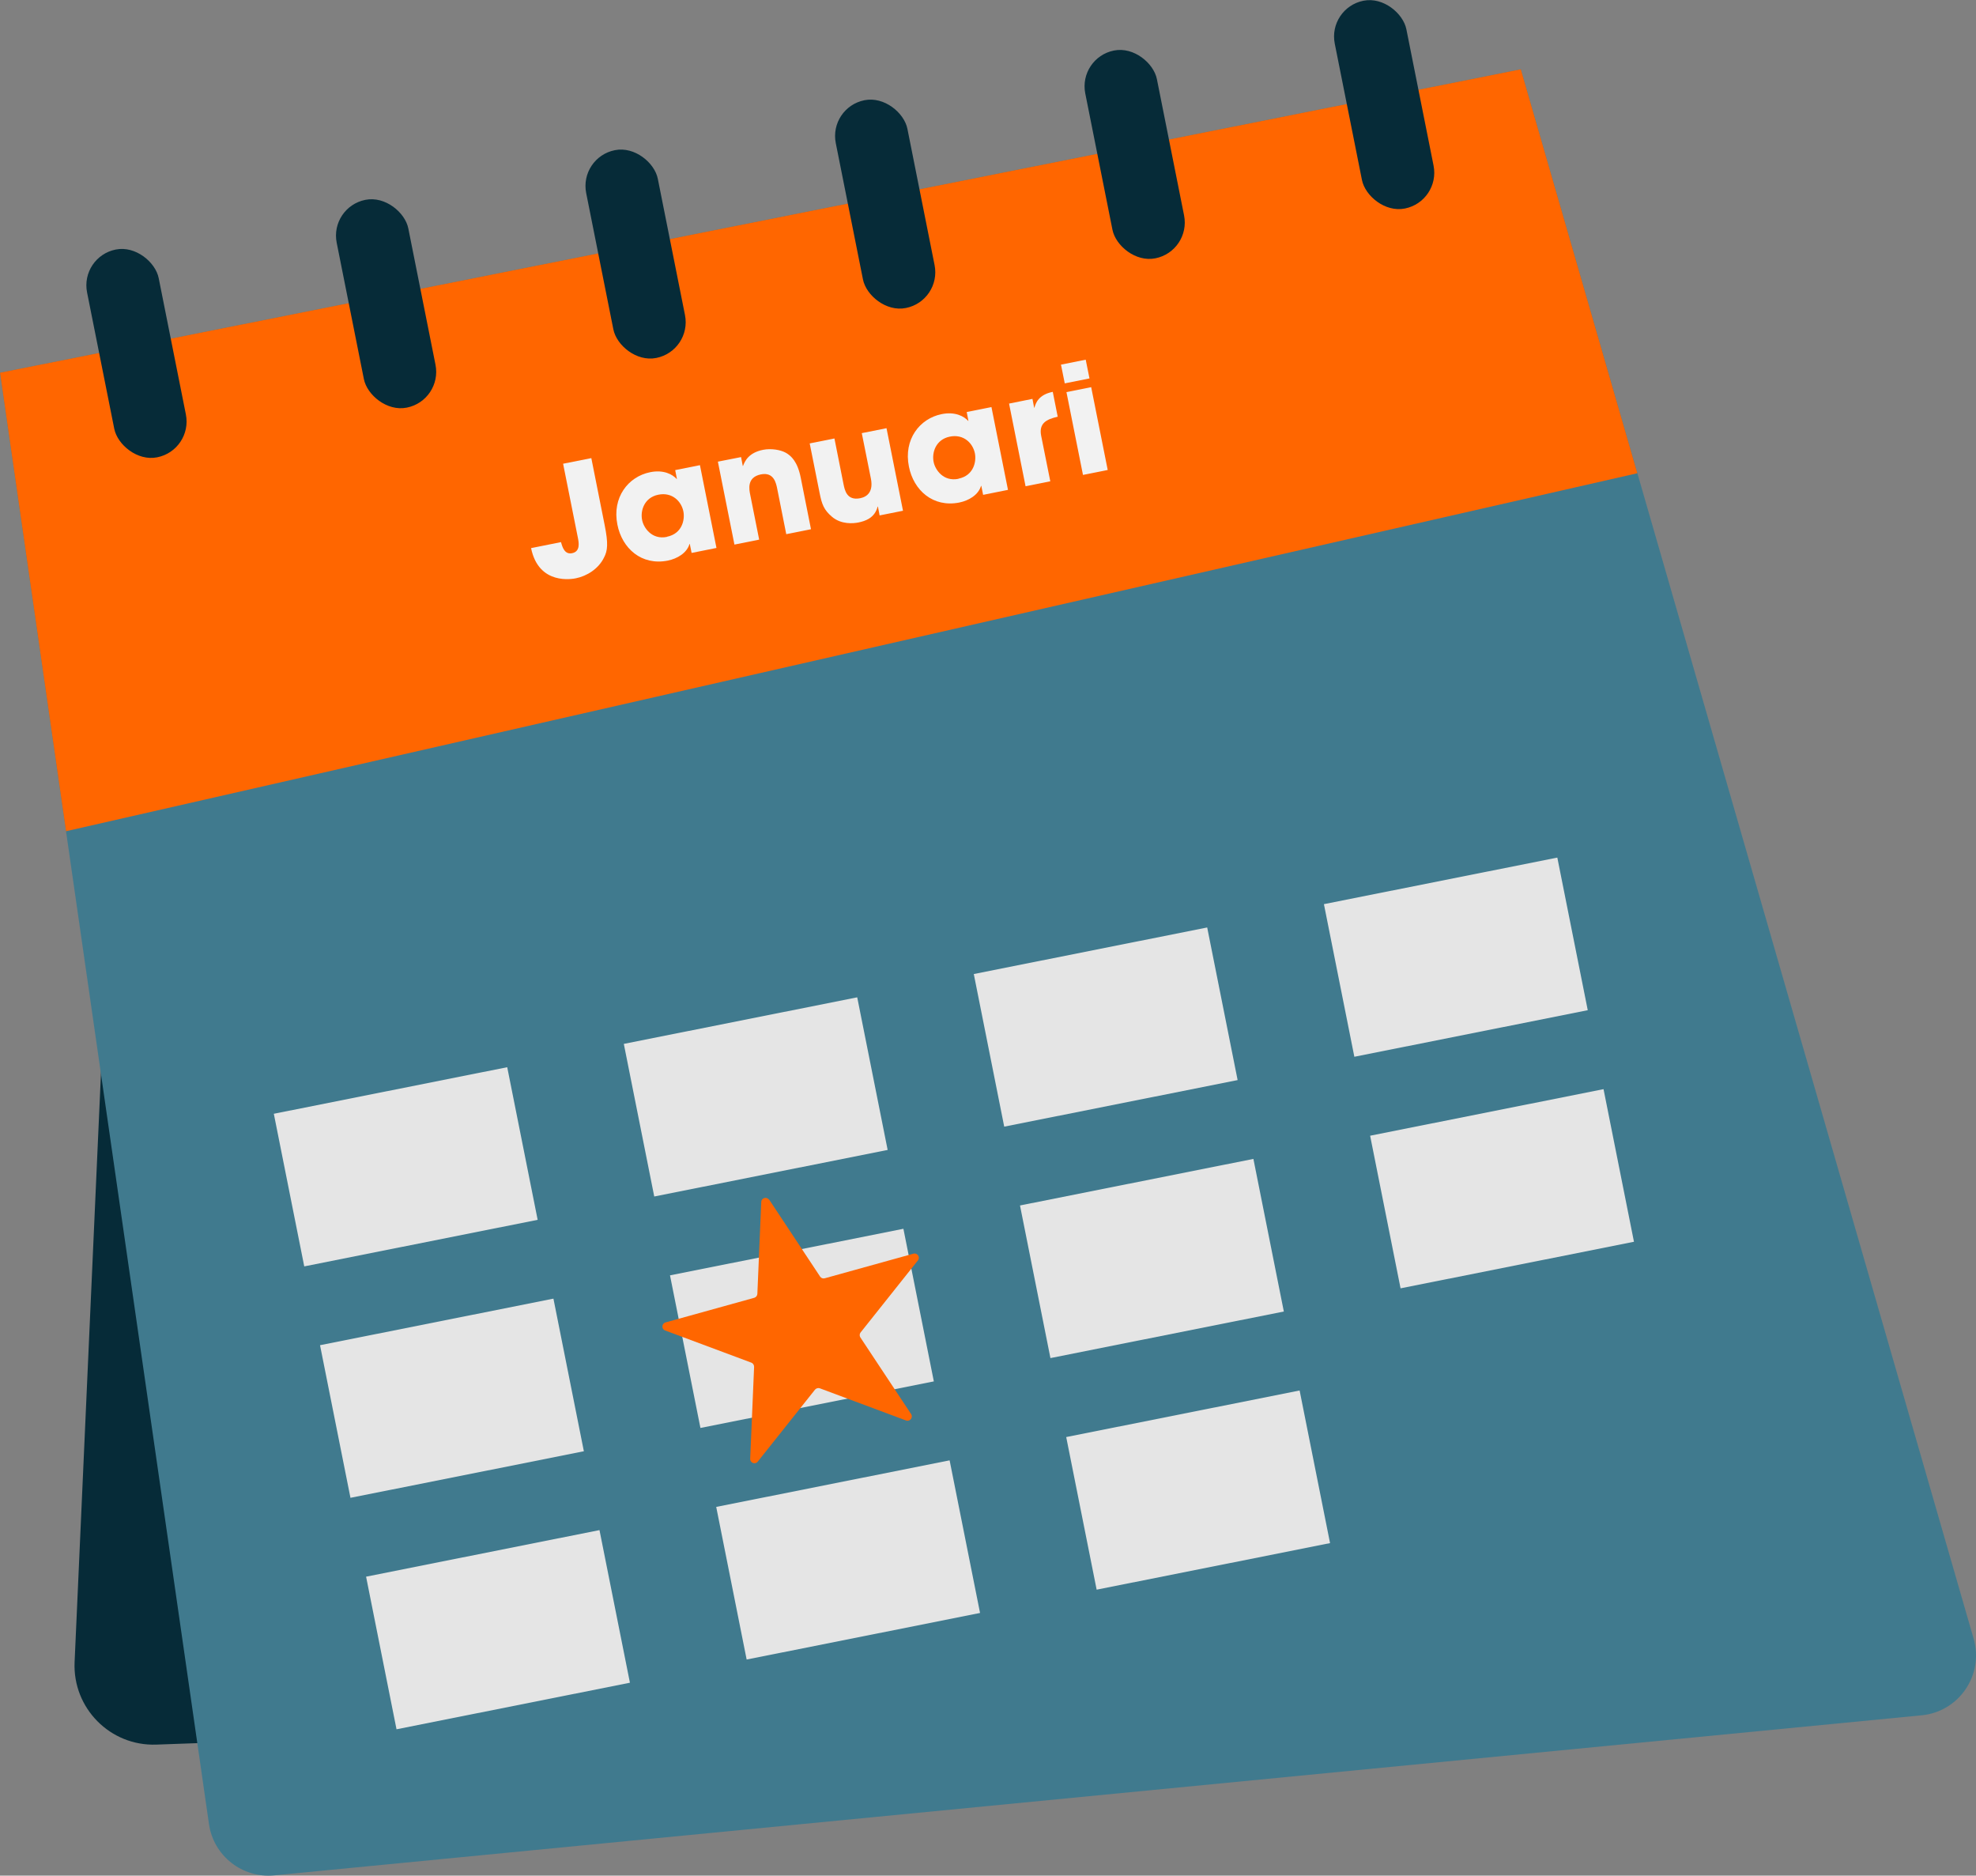 <?xml version="1.0" encoding="UTF-8"?>
<svg xmlns="http://www.w3.org/2000/svg" id="Layer_2" data-name="Layer 2" viewBox="0 0 151.77 144.03">
  <rect x="0" y="0" width="151.77" height="144.03" fill="#808080" stroke="none"/>
  <defs>
    <style>
      .cls-1 {
        fill: #407a8e;
      }

      .cls-2 {
        fill: #f60;
      }

      .cls-3 {
        fill: #e5e5e5;
      }

      .cls-4 {
        fill: #c6c6c6;
      }

      .cls-5 {
        fill: #f2f2f2;
      }

      .cls-6 {
        fill: #062b38;
      }
    </style>
  </defs>
  <g id="NEW">
    <g id="calendar">
      <g>
        <polygon class="cls-4" points="104.69 133.27 21.46 132.19 22.08 84.15 100.25 87.12 104.69 133.27"></polygon>
        <g>
          <path class="cls-6" d="m135.81,129.55l-123.8,4.42c-3.54.13-6.44-2.8-6.28-6.34l2.66-59.41,119.64-6.97,7.78,68.3Z"></path>
          <path class="cls-1" d="m147.59,131.72l-126.52,12.29c-2.46.24-4.67-1.5-5.02-3.94L0,28.62,116.81,5.32l34.78,120.52c.8,2.78-1.12,5.6-3.99,5.88Z"></path>
          <polygon class="cls-2" points="125.76 36.34 5.07 63.83 0 28.62 116.81 5.32 125.76 36.34"></polygon>
          <g>
            <path class="cls-5" d="m45.42,35.19l1.02,5.12c.29,1.44.23,1.98-.05,2.51-.42.86-1.31,1.42-2.17,1.59-.21.04-2.84.57-3.43-2.32l2.3-.46c.1.38.28.97.85.85.65-.13.52-.82.44-1.21l-1.13-5.66,2.16-.43Z"></path>
            <path class="cls-5" d="m55.02,42.08l-1.9.38-.14-.69h-.02c-.2.69-.93,1.13-1.67,1.28-2.02.4-3.51-.94-3.87-2.76-.42-2.08.82-3.69,2.52-4.03,1.04-.21,1.73.18,2.03.52h.02s-.13-.68-.13-.68l1.9-.38,1.27,6.36Zm-3.8-.86c1.19-.24,1.39-1.33,1.27-1.94-.15-.77-.85-1.51-1.93-1.29s-1.39,1.23-1.24,1.95c.12.6.75,1.52,1.9,1.29Z"></path>
            <path class="cls-5" d="m55.14,35.45l1.78-.35.13.68h.02c.13-.35.42-1.02,1.55-1.24.61-.12,1.33,0,1.74.23.4.23.89.66,1.14,1.9l.79,3.97-1.9.38-.69-3.47c-.09-.45-.26-1.32-1.26-1.12-1.09.22-.9,1.16-.82,1.55l.69,3.46-1.9.38-1.27-6.36Z"></path>
            <path class="cls-5" d="m69.36,39.22l-1.8.36-.13-.68h-.02c-.23.9-.99,1.12-1.47,1.22-.39.08-1.32.17-2.03-.43-.63-.53-.79-.97-.96-1.84l-.76-3.8,1.9-.38.7,3.52c.09.44.25,1.27,1.27,1.07.55-.11,1.03-.5.83-1.51l-.7-3.49,1.9-.38,1.27,6.36Z"></path>
            <path class="cls-5" d="m77.41,37.62l-1.9.38-.14-.69h-.02c-.2.69-.93,1.13-1.67,1.28-2.02.4-3.51-.94-3.87-2.76-.42-2.08.82-3.69,2.52-4.03,1.04-.21,1.73.18,2.03.52h.02s-.13-.68-.13-.68l1.9-.38,1.27,6.36Zm-3.8-.86c1.19-.24,1.39-1.33,1.27-1.94-.15-.77-.85-1.51-1.93-1.29s-1.39,1.23-1.24,1.95c.12.6.75,1.52,1.9,1.29Z"></path>
            <path class="cls-5" d="m77.51,30.99l1.79-.36.13.68h.02c.1-.35.31-1,1.41-1.22l.38,1.91c-.88.2-1.46.51-1.27,1.47l.7,3.49-1.9.38-1.27-6.36Z"></path>
            <path class="cls-5" d="m83.68,29.06l-1.9.38-.29-1.44,1.9-.38.29,1.44Zm1.4,7.03l-1.9.38-1.27-6.36,1.9-.38,1.27,6.36Z"></path>
          </g>
          <rect class="cls-6" x="7.68" y="19.01" width="5.61" height="16.27" rx="2.8" ry="2.8" transform="translate(-5.11 2.57) rotate(-11.28)"></rect>
          <rect class="cls-6" x="26.85" y="15.19" width="5.61" height="16.27" rx="2.8" ry="2.8" transform="translate(-3.99 6.25) rotate(-11.28)"></rect>
          <rect class="cls-6" x="46.01" y="11.37" width="5.61" height="16.27" rx="2.8" ry="2.8" transform="translate(-2.87 9.93) rotate(-11.28)"></rect>
          <rect class="cls-6" x="65.18" y="7.54" width="5.61" height="16.27" rx="2.8" ry="2.8" transform="translate(-1.75 13.6) rotate(-11.28)"></rect>
          <rect class="cls-6" x="84.35" y="3.72" width="5.61" height="16.27" rx="2.8" ry="2.8" transform="translate(-.64 17.28) rotate(-11.28)"></rect>
          <rect class="cls-6" x="103.51" y="-.1" width="5.61" height="16.27" rx="2.8" ry="2.8" transform="translate(.48 20.95) rotate(-11.28)"></rect>
          <rect class="cls-3" x="22.02" y="83.62" width="18.28" height="11.95" transform="translate(-16.92 7.83) rotate(-11.28)"></rect>
          <rect class="cls-3" x="48.91" y="78.26" width="18.28" height="11.95" transform="translate(-15.36 12.98) rotate(-11.28)"></rect>
          <rect class="cls-3" x="75.79" y="72.89" width="18.28" height="11.95" transform="translate(-13.79 18.14) rotate(-11.28)"></rect>
          <rect class="cls-3" x="102.68" y="67.53" width="18.28" height="11.95" transform="translate(-12.22 23.29) rotate(-11.28)"></rect>
          <rect class="cls-3" x="25.57" y="101.4" width="18.28" height="11.95" transform="translate(-20.33 8.86) rotate(-11.28)"></rect>
          <rect class="cls-3" x="52.45" y="96.03" width="18.28" height="11.95" transform="translate(-18.76 14.02) rotate(-11.28)"></rect>
          <rect class="cls-3" x="79.34" y="90.67" width="18.28" height="11.95" transform="translate(-17.2 19.17) rotate(-11.28)"></rect>
          <rect class="cls-3" x="106.23" y="85.31" width="18.28" height="11.95" transform="translate(-15.63 24.33) rotate(-11.28)"></rect>
          <rect class="cls-3" x="29.11" y="119.17" width="18.28" height="11.95" transform="translate(-23.74 9.9) rotate(-11.28)"></rect>
          <rect class="cls-3" x="56" y="113.81" width="18.28" height="11.95" transform="translate(-22.17 15.06) rotate(-11.28)"></rect>
          <rect class="cls-3" x="82.88" y="108.45" width="18.28" height="11.95" transform="translate(-20.6 20.21) rotate(-11.28)"></rect>
        </g>
      </g>
      <path class="cls-2" d="m59.09,92.14l3.9,5.89c.08.12.22.17.36.13l6.81-1.89c.3-.08.54.27.34.52l-4.4,5.53c-.09.11-.09.27-.02.38l3.9,5.89c.17.26-.09.6-.39.49l-6.62-2.47c-.13-.05-.28,0-.37.1l-4.4,5.53c-.2.25-.59.1-.58-.22l.3-7.06c0-.14-.08-.27-.21-.32l-6.62-2.47c-.3-.11-.28-.53.03-.62l6.81-1.89c.14-.04.23-.16.24-.3l.3-7.06c.01-.32.42-.43.6-.17Z"></path>
    </g>
  </g>
</svg>

